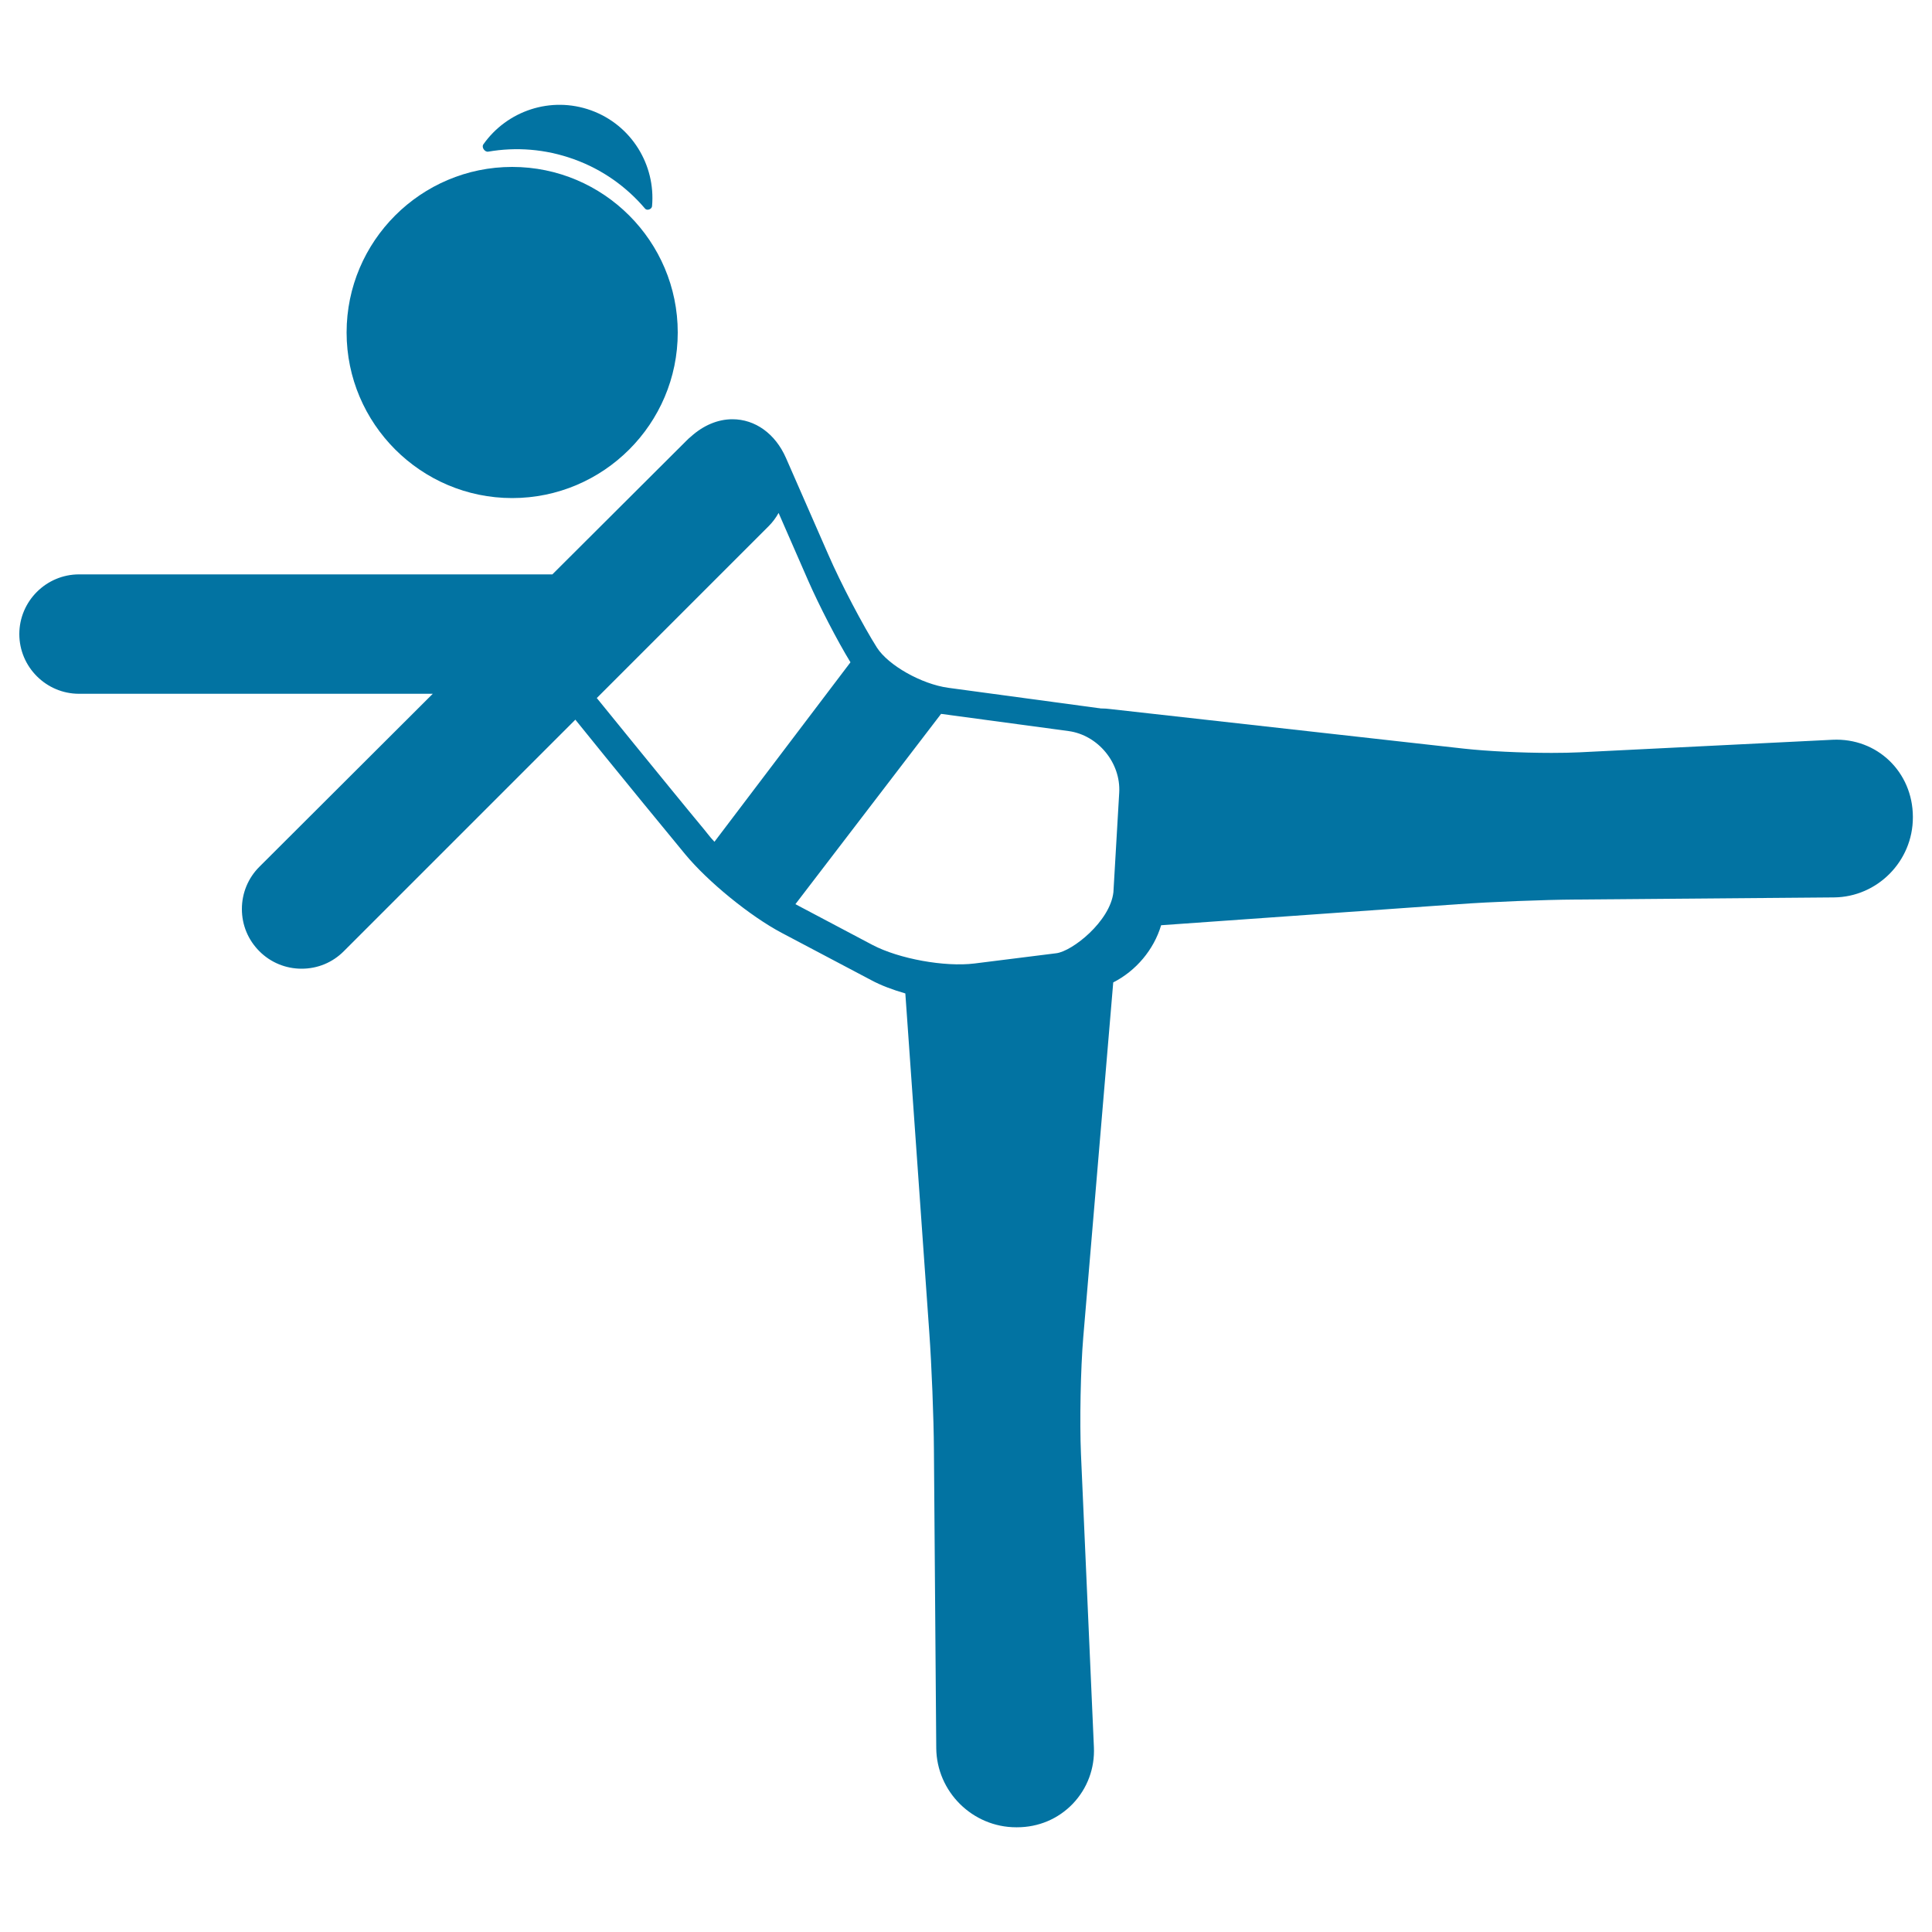 <svg xmlns="http://www.w3.org/2000/svg" viewBox="0 0 1000 1000" style="fill:#0273a2">
<title>Girl Stretching Left Leg And Arms SVG icon</title>
<g><path d="M252.7,78.5c14.4-2.5,29.6-1.4,44.3,3.9c14.8,5.3,27.3,14.3,36.9,25.6c1,1.2,3.5,0.3,3.6-1.3c1.9-21.3-10.6-42-31.6-49.6c-20.9-7.5-43.5,0.3-55.7,17.6C249.1,76.2,250.9,78.8,252.7,78.5z"/><path d="M265.1,257.8c47.2,0,85.7-38.4,85.7-85.7c0-47.2-38.4-85.7-85.7-85.7c-47.2,0-85.7,38.4-85.7,85.7C179.4,219.3,217.9,257.8,265.1,257.8z"/><path d="M948.5,382.9l-131,6.5c-4.1,0.2-9,0.3-14.4,0.3c-15.7,0-33.5-0.9-45.3-2.2L574.6,367c-1.5-0.2-3-0.3-4.5-0.3c-0.1,0-0.3,0-0.4,0c-0.4-0.1-0.9-0.2-1.3-0.2L490.8,356c-13.8-1.9-31-11.6-36.9-20.8c-7.1-11.2-18.7-33.2-25.2-48.2l-21.9-50c-5.5-12.5-15.9-20-27.7-20c-7.6,0-15.1,3.2-21.5,9c-0.8,0.6-1.5,1.3-2.3,2.1l-69.4,69.2h-245c-17,0-30.9,13.9-30.9,30.9c0,17,13.9,30.9,30.9,30.9H224l-89.8,89.6c-5.8,5.8-9,13.6-9,21.8c0,8.3,3.2,16,9.1,21.9c5.8,5.8,13.6,9,21.8,9c8.3,0,16-3.2,21.8-9l119.9-119.9l15.3,18.9c10.7,13.2,28.3,34.7,39.2,47.9l2.3,2.8c11.8,14.3,33.8,32.2,50.1,40.8l46.2,24.4c5,2.7,11.1,5,17.7,6.9L481,689.7c1.2,16.8,2.3,44.2,2.4,61l1.2,154.1c0.2,22.6,18.8,41,41.4,41h0.4c11.1,0,21.3-4.3,28.9-12.2c7.5-7.9,11.4-18.3,10.9-29.3l-6.7-151.8c-0.7-16.4-0.2-44,1.2-60.4l15.5-183.5c0,0,0-0.1,0-0.1c11.8-6,21-16.9,24.8-29.6l153.8-10.9c16.8-1.2,44.2-2.3,61-2.4l133.4-1.1c22.6-0.2,40.9-18.8,40.9-41.4v-0.4C990,399.6,971.6,381.8,948.5,382.9z M364.6,429.5c-9.9-11.9-25.9-31.6-35.7-43.6l-20-24.6l89-89c2-2,3.7-4.3,5.1-6.8l15.3,35c5.7,13,15.1,31.2,21.9,42.3l-70.4,92.9c-1.2-1.3-2.3-2.5-3.2-3.7L364.6,429.5z M579.3,410.3l-3,51.5c-1.7,15.1-21.3,30.6-29.6,31.6l-42.3,5.3c-15.4,1.9-39.1-2.4-52.8-9.6L411.7,468l75.4-98.5l66,8.9C568.4,380.5,580.2,394.9,579.3,410.3z"/></g>
</svg>